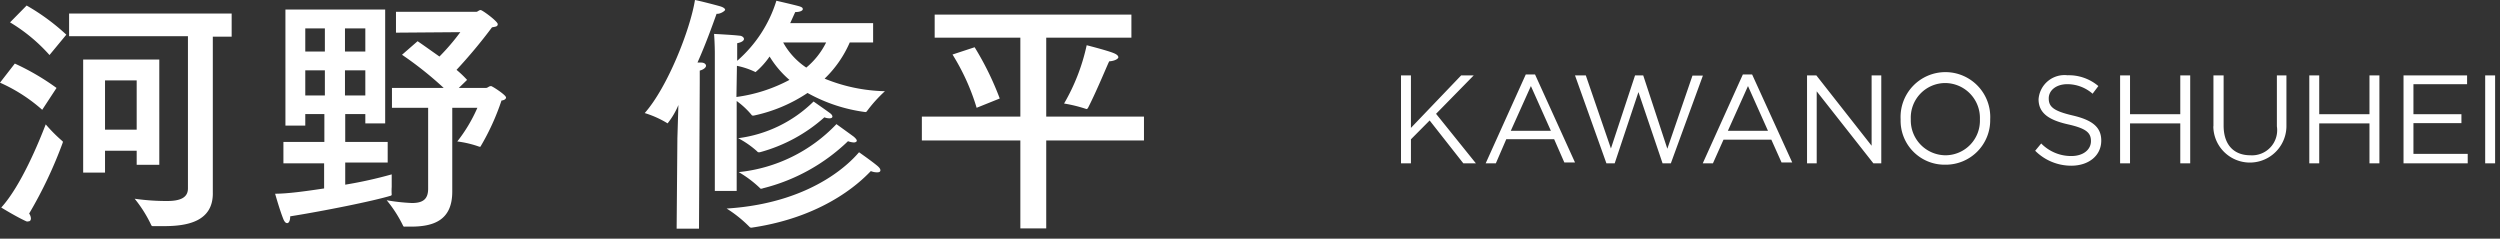 <svg xmlns="http://www.w3.org/2000/svg" width="199" height="19" viewBox="0 0 199 19"><rect x="0" y="0" width="199" height="19" fill="#333333" stroke="none"/><path d="M3.36 8.74A13 13 0 000 6.58l1.18-1.52A19.21 19.21 0 014.5 7zm-.9 8.64c0 .14-.06.24-.2.24a.27.27 0 01-.16 0c-.8-.36-2-1.1-2-1.1 1.58-1.74 3-5.22 3.54-6.62A12.35 12.35 0 005 11.26v.08A34.44 34.44 0 012.32 17a.74.74 0 01.14.38zm1.48-13A13.48 13.48 0 00.8 1.78L2.12.44a17.18 17.18 0 013.16 2.32zm14.5-1.46h-1.5V15.3c.06 2.36-2.08 2.7-3.88 2.7h-.88a.13.13 0 01-.14-.08 10.23 10.23 0 00-1.32-2.1 18.08 18.08 0 002.58.18c1 0 1.66-.24 1.66-1V2.88H5.5v-1.8h12.94zm-5.76 10.2h-1.8V12H8.36v1.74H6.62v-9h6.06zM8.36 6.4v3.92h2.52V6.4zm22.3 3.42h-1.58v-.74h-1.6v2.22h3.38v1.64h-3.38v1.76a34.07 34.07 0 003.7-.82v1a4.47 4.47 0 000 .6.1.1 0 01-.08.1c-1.46.44-5.36 1.22-8 1.64 0 .38-.12.54-.24.54s-.2-.1-.28-.26c-.3-.72-.68-2.08-.68-2.08 1 0 2.44-.2 3.9-.42v-2h-3.24v-1.7h3.26V9.08H24.3V10h-1.58V.76h7.94zM24.3 2.26V4.1h1.56V2.26zm0 3.34v2h1.56v-2zm3.16-3.34V4.1h1.62V2.26zm0 3.34v2h1.62v-2zm4.06-3V.94h6.4c.1 0 .2-.14.34-.14s1.36.9 1.36 1.12-.22.2-.46.26a40.44 40.44 0 01-2.82 3.38 8.22 8.22 0 01.84.8l-.66.64h2.16c.14 0 .24-.14.36-.14a.12.12 0 01.08 0c.26.12 1.16.72 1.16.9S40 8 39.92 8a18.83 18.83 0 01-1.68 3.68h-.08a8.27 8.27 0 00-1.76-.42A12.26 12.26 0 0038 8.58h-2v6.68c0 2.3-1.52 2.78-3.3 2.78h-.48a.12.12 0 01-.12-.04 9.92 9.92 0 00-1.32-2.06 15.53 15.53 0 002 .22c.86 0 1.3-.28 1.3-1.14V8.58H31.2V7h4.12A28.3 28.3 0 0032 4.36l1.24-1.08c.36.24 1 .7 1.74 1.22a17.36 17.36 0 001.66-1.94zm24.12 15.6h-1.78l.06-7.2.08-2.64a6 6 0 01-.86 1.46A7.81 7.81 0 0051.32 9c1.82-2.06 3.62-6.64 4-9 .34.06 1.82.44 2.06.52s.34.18.34.26-.34.32-.62.32h-.06c-.36 1-.86 2.4-1.52 3.88h.28c.28 0 .4.14.4.26s-.18.3-.5.38v.92zM69.5 3.38h-1.86a8.93 8.93 0 01-2 2.88 13.39 13.39 0 004.8 1A11 11 0 0069 8.86a.14.14 0 01-.12.06 12.84 12.84 0 01-4.6-1.52A12.27 12.27 0 0160 9.2h-.08a.11.11 0 01-.1-.06 6.45 6.45 0 00-1.18-1.1v7.16H56.9v-11s0-.68-.06-1.5c0 0 1.56.08 2 .14.22 0 .38.14.38.26s-.14.26-.54.34v1.4A10.41 10.41 0 0061.8.06s1.66.38 1.88.46.22.14.22.22-.16.22-.6.22l-.4.88h6.6zm-9.66 14.74h-.06a.17.17 0 01-.12-.06 10 10 0 00-1.82-1.46c7.3-.46 10.26-4.18 10.54-4.48 0 0 1.06.74 1.48 1.1.16.14.22.24.22.34s-.08.16-.26.16a1.37 1.37 0 01-.5-.1c-.4.38-3.22 3.58-9.48 4.5zm-1.22-10.4a12.44 12.44 0 004.22-1.36 7.82 7.82 0 01-1.58-1.86 6.31 6.31 0 01-1.12 1.24 6.09 6.09 0 00-1.48-.5zm1.86 4.4h-.08a.12.12 0 01-.12-.06A7.31 7.31 0 0058.76 11a10.44 10.44 0 006-2.92s.92.64 1.3.92c.14.1.2.2.2.28s-.08.14-.24.14a1.17 1.17 0 01-.4-.08 12.67 12.67 0 01-5.14 2.78zm.2 2.9h-.08a.12.12 0 01-.12-.06 8.82 8.82 0 00-1.68-1.26 12.47 12.47 0 007.78-3.82s1 .72 1.38 1c.16.14.24.24.24.32s-.1.14-.24.14a1.6 1.6 0 01-.46-.1A15 15 0 0160.68 15zm1.66-11.64a5.71 5.71 0 001.84 2 6.12 6.12 0 001.58-2zM90.06 3h-6.78v6.28h7.78v1.9h-7.78v7h-2.06v-7h-7.84v-1.9h7.84V3H74.4V1.16h15.66zM77.74 8.58a17.48 17.48 0 00-1.92-4.24l1.76-.58a23.53 23.53 0 012 4.08zm8.86 0a.13.13 0 01-.12.1 11.41 11.41 0 00-1.78-.44 15.85 15.85 0 001.8-4.64s1.5.38 2.08.6c.32.12.44.24.44.36s-.3.3-.72.32c-.04 0-.94 2.24-1.7 3.72zM111.52 6h.79v4.18l4-4.18h1l-3 3.06 3.17 3.94h-1l-2.68-3.41-1.49 1.5V13h-.79zm9.93-.07h.74l3.18 7h-.85l-.81-1.85h-3.81l-.83 1.92h-.81zm2 4.48l-1.59-3.56-1.6 3.56zM125.37 6h.86l2 5.82L130.15 6h.65l1.92 5.84 2-5.82h.83L133 13h-.66l-1.92-5.67-1.89 5.67h-.66zm13.36-.07h.74l3.19 7h-.85l-.81-1.81h-3.81l-.84 1.88h-.81zm2 4.48l-1.59-3.56-1.6 3.56zM143.84 6h.74l4.4 5.6V6h.77v7h-.63l-4.51-5.73V13h-.77zm7.45 3.5a3.57 3.57 0 117.13 0 3.54 3.54 0 01-3.58 3.61 3.5 3.5 0 01-3.55-3.61zm6.31 0a2.78 2.78 0 00-2.76-2.89 2.75 2.75 0 00-2.74 2.87 2.78 2.78 0 002.76 2.88 2.75 2.75 0 002.74-2.86zM162 12l.48-.58a3.33 3.33 0 002.4 1c.94 0 1.56-.5 1.56-1.19 0-.65-.35-1-1.82-1.33s-2.35-.86-2.35-2a2.07 2.07 0 012.3-1.91 3.65 3.65 0 012.46.86l-.46.61a3.07 3.07 0 00-2-.76c-.91 0-1.49.5-1.49 1.13 0 .66.36 1 1.9 1.36s2.28.91 2.28 2c0 1.2-1 2-2.39 2A4.05 4.05 0 01162 12zm6.76-6h.79v3.09h4V6h.79v7h-.79V9.82h-4V13h-.79zm7.43 4.05V6h.81v4c0 1.51.8 2.36 2.13 2.36a2 2 0 002.11-2.3V6h.76v4a2.91 2.91 0 11-5.82.06zM183.82 6h.79v3.09h4V6h.79v7h-.79V9.82h-4V13h-.79zm7.5 0h5.06v.7h-4.27v2.39h3.82v.71h-3.82v2.45h4.32V13h-5.11zm6.5 0h.79v7h-.79z" fill="#fff"/></svg>
